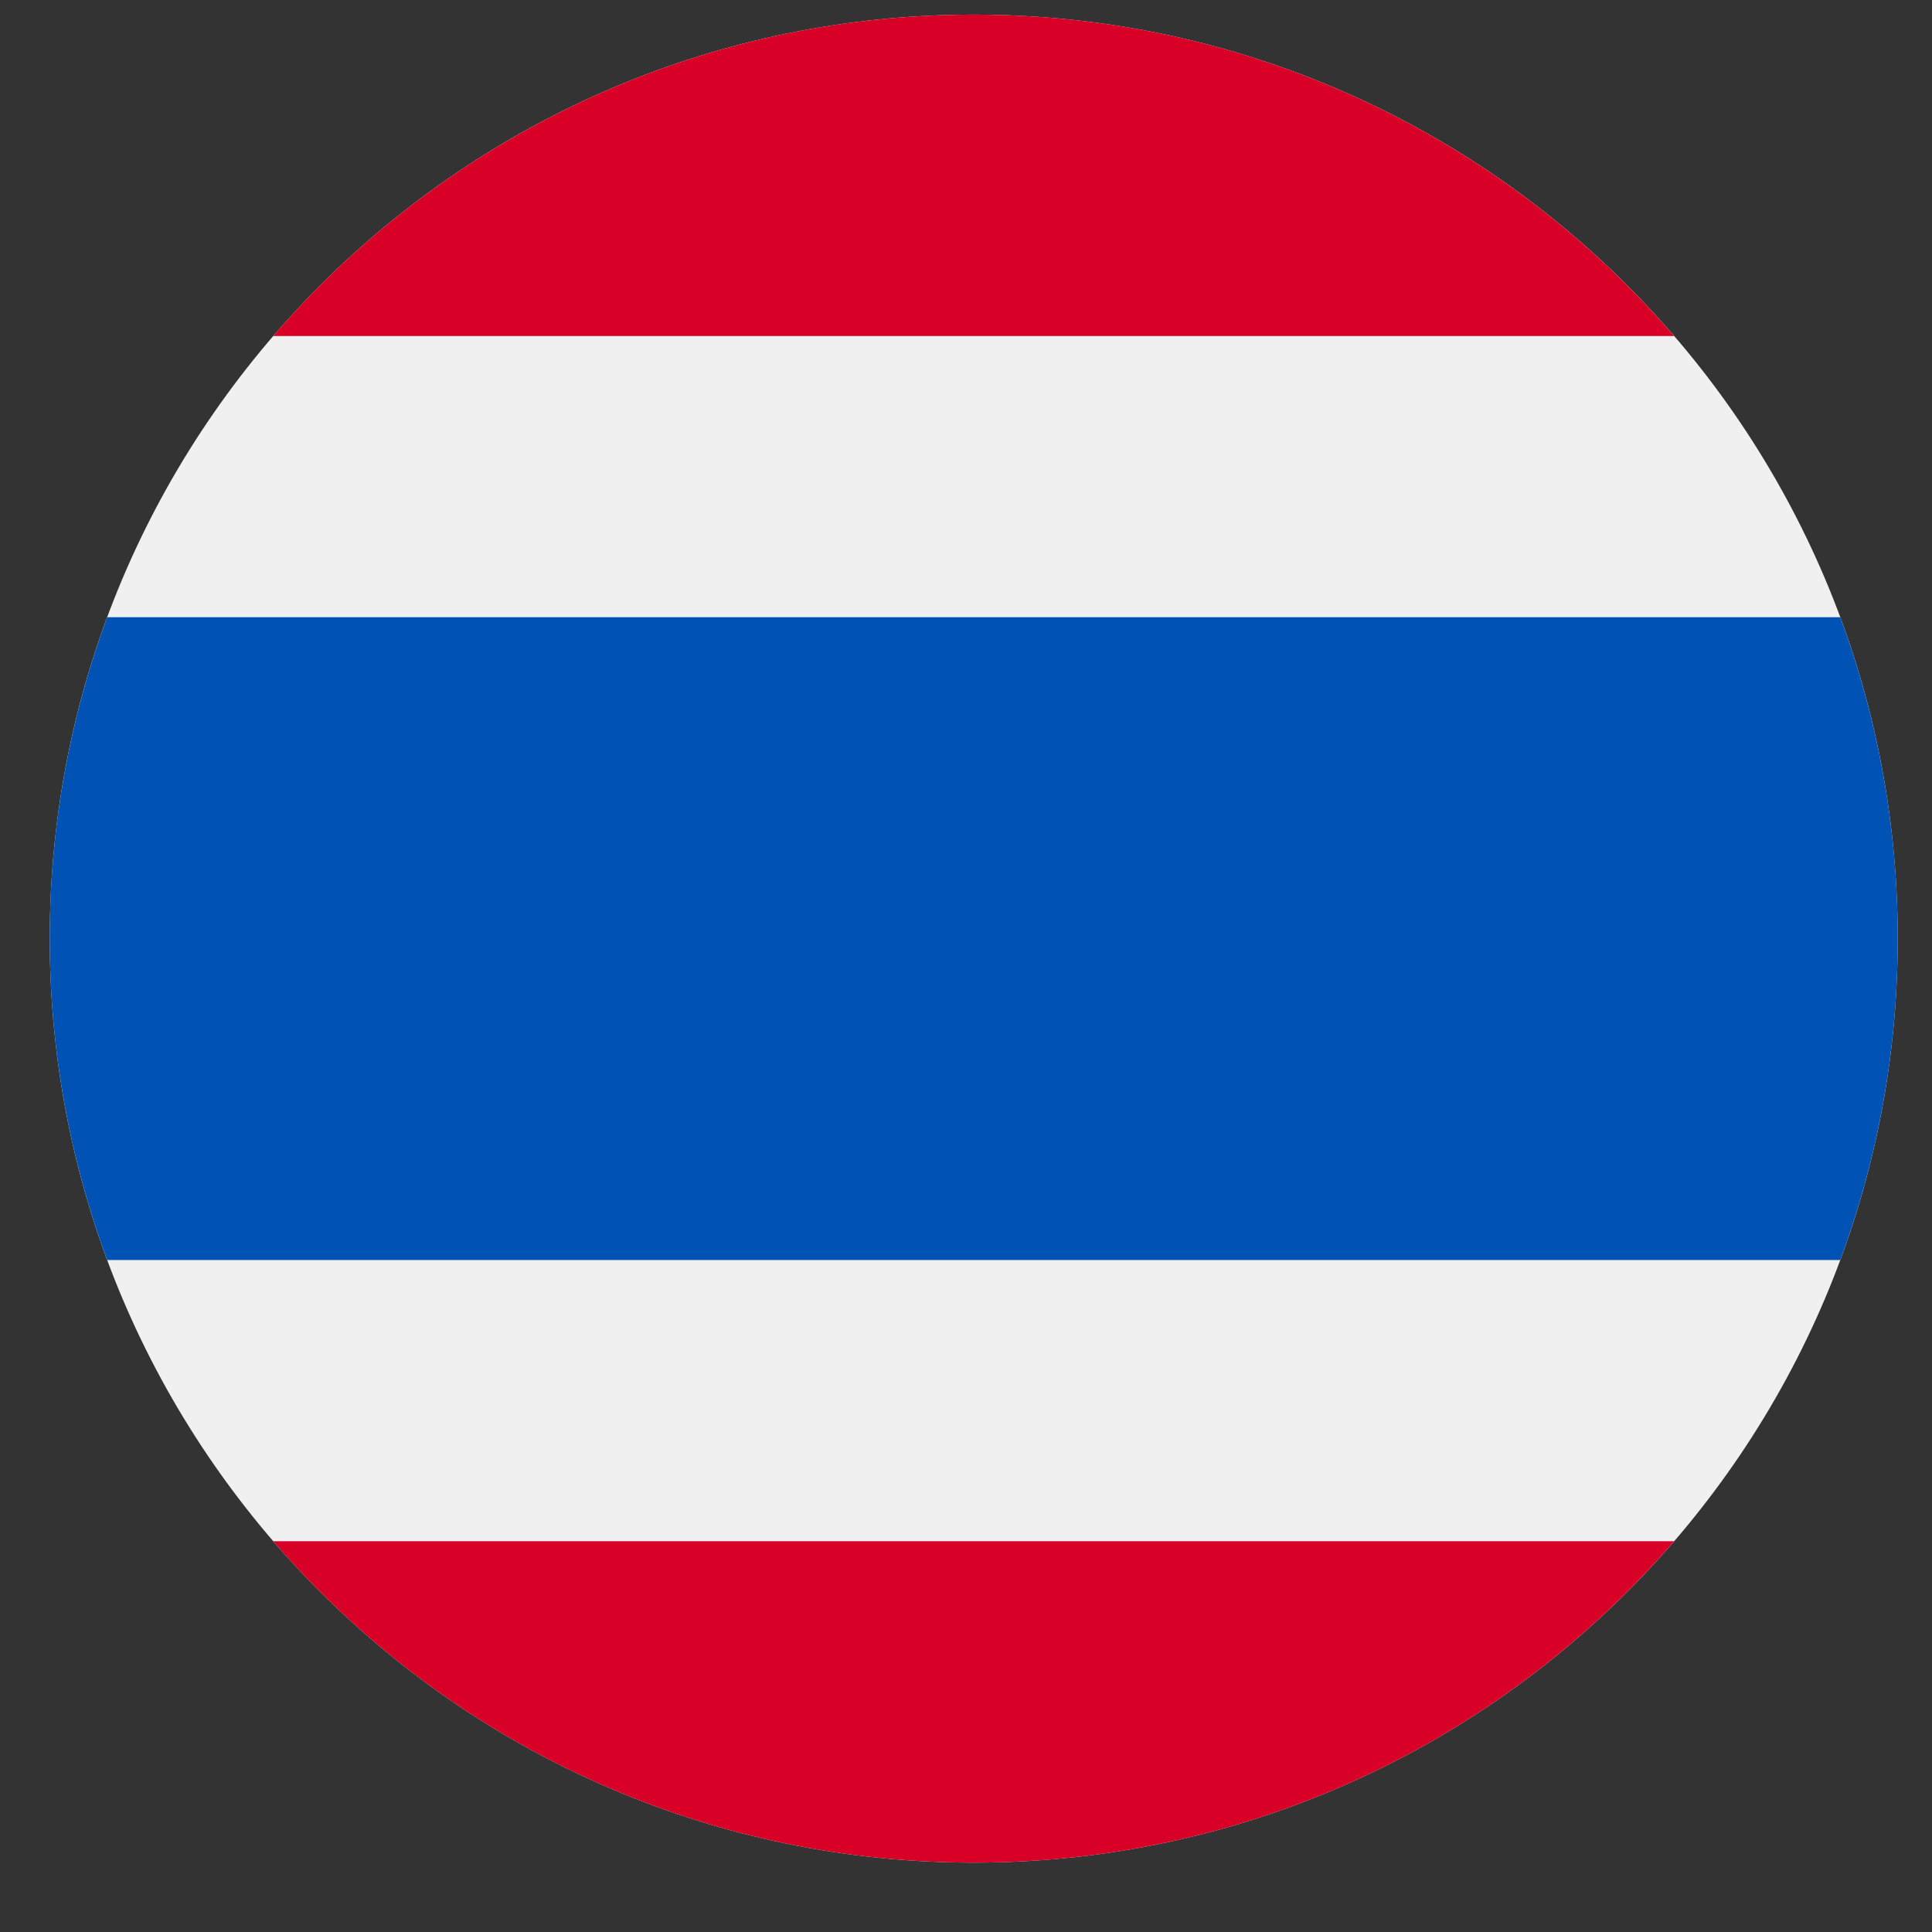<svg width="23" height="23" viewBox="0 0 23 23" fill="none" xmlns="http://www.w3.org/2000/svg">
<rect x="0" y="0" width="23" height="23" fill="#333333" stroke="none"/>
<g clip-path="url(#clip0_1519_3986)">
<path d="M11.592 22.174C17.667 22.174 22.592 17.249 22.592 11.174C22.592 5.099 17.667 0.174 11.592 0.174C5.517 0.174 0.592 5.099 0.592 11.174C0.592 17.249 5.517 22.174 11.592 22.174Z" fill="#F0F0F0"/>
<path d="M21.908 7.348H1.276C0.834 8.54 0.592 9.828 0.592 11.174C0.592 12.52 0.834 13.808 1.276 15H21.908C22.35 13.808 22.592 12.52 22.592 11.174C22.592 9.828 22.35 8.54 21.908 7.348Z" fill="#0052B4"/>
<path d="M11.592 0.174C8.258 0.174 5.271 1.658 3.253 4H19.93C17.913 1.658 14.926 0.174 11.592 0.174Z" fill="#D80027"/>
<path d="M19.93 18.348H3.253C5.271 20.691 8.258 22.174 11.592 22.174C14.926 22.174 17.913 20.691 19.93 18.348Z" fill="#D80027"/>
</g>
<defs>
<clipPath id="clip0_1519_3986">
<rect width="22" height="22" fill="white" transform="translate(0.592 0.174)"/>
</clipPath>
</defs>
</svg>
